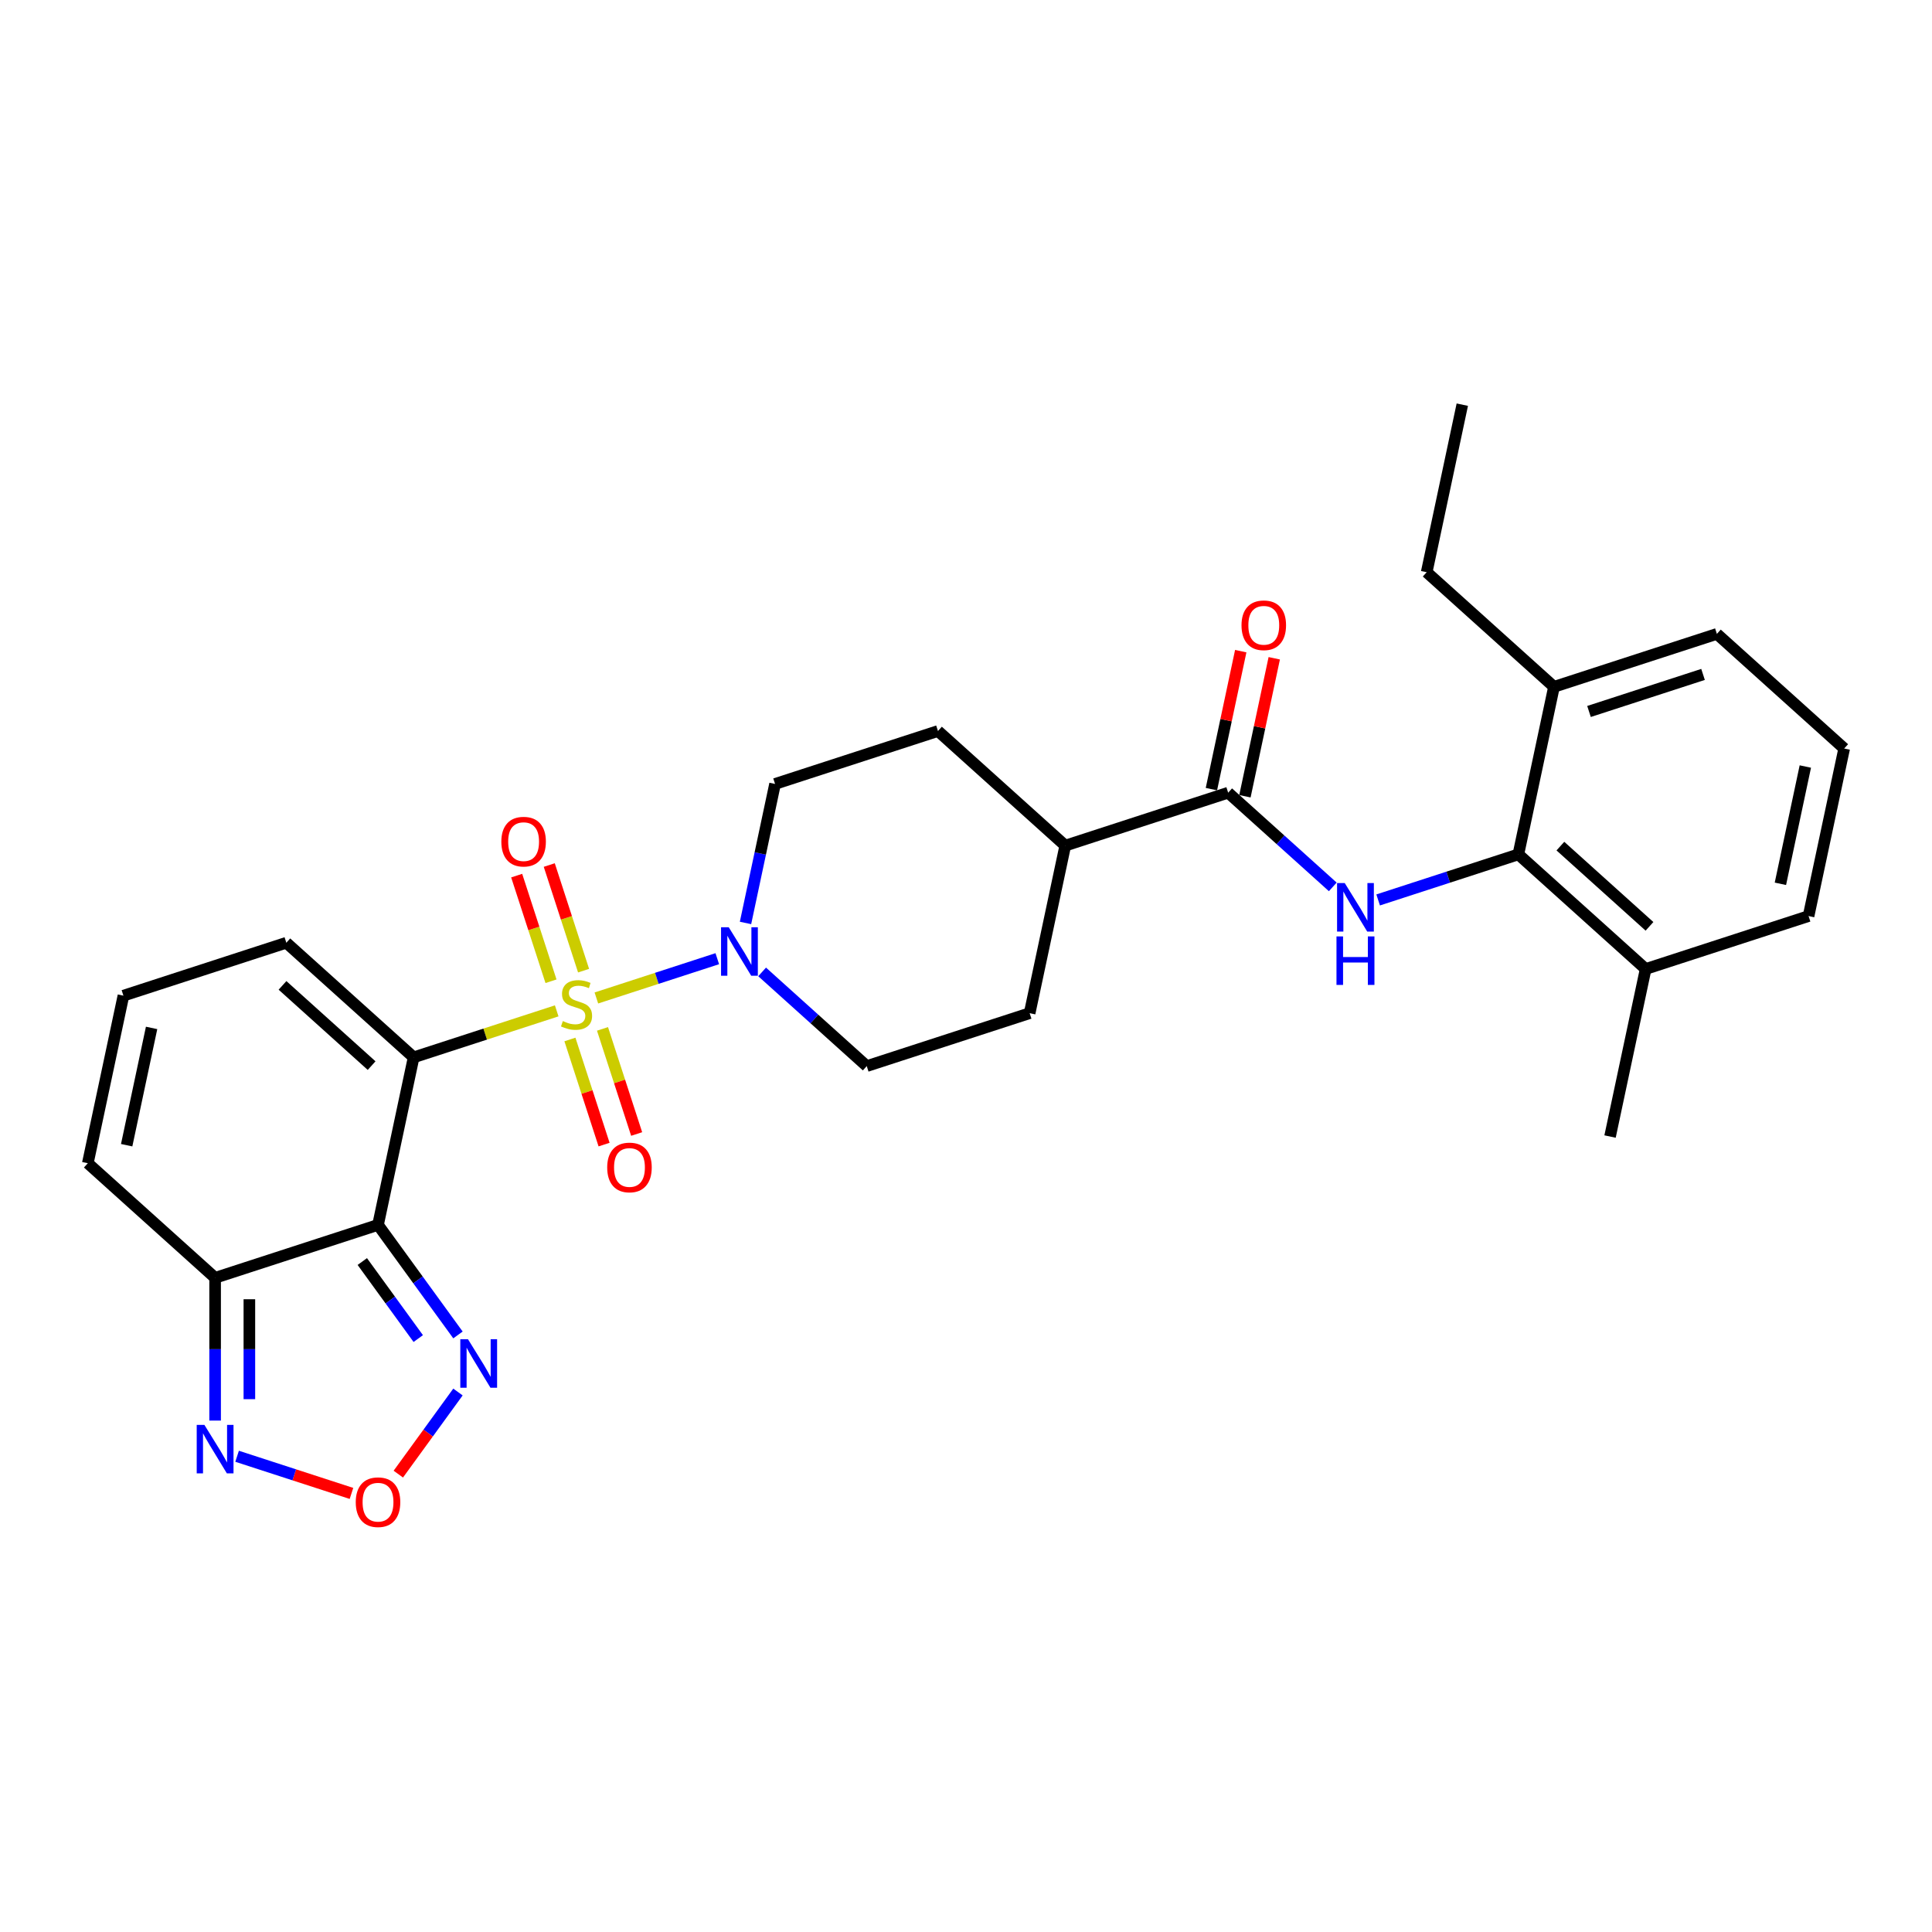 <?xml version='1.0' encoding='iso-8859-1'?>
<svg version='1.1' baseProfile='full'
              xmlns='http://www.w3.org/2000/svg'
                      xmlns:rdkit='http://www.rdkit.org/xml'
                      xmlns:xlink='http://www.w3.org/1999/xlink'
                  xml:space='preserve'
width='1000px' height='1000px' viewBox='0 0 1000 1000'>
<!-- END OF HEADER -->
<rect style='opacity:1.0;fill:#FFFFFF;stroke:none' width='1000' height='1000' x='0' y='0'> </rect>
<path class='bond-0' d='M 288.149,523.221 L 251.122,535.252' style='fill:none;fill-rule:evenodd;stroke:#CCCC00;stroke-width:6px;stroke-linecap:butt;stroke-linejoin:miter;stroke-opacity:1' />
<path class='bond-0' d='M 251.122,535.252 L 214.095,547.283' style='fill:none;fill-rule:evenodd;stroke:#000000;stroke-width:6px;stroke-linecap:butt;stroke-linejoin:miter;stroke-opacity:1' />
<path class='bond-2' d='M 308.683,516.55 L 339.975,506.382' style='fill:none;fill-rule:evenodd;stroke:#CCCC00;stroke-width:6px;stroke-linecap:butt;stroke-linejoin:miter;stroke-opacity:1' />
<path class='bond-2' d='M 339.975,506.382 L 371.267,496.215' style='fill:none;fill-rule:evenodd;stroke:#0000FF;stroke-width:6px;stroke-linecap:butt;stroke-linejoin:miter;stroke-opacity:1' />
<path class='bond-11' d='M 302.06,502.411 L 293.178,475.076' style='fill:none;fill-rule:evenodd;stroke:#CCCC00;stroke-width:6px;stroke-linecap:butt;stroke-linejoin:miter;stroke-opacity:1' />
<path class='bond-11' d='M 293.178,475.076 L 284.297,447.741' style='fill:none;fill-rule:evenodd;stroke:#FF0000;stroke-width:6px;stroke-linecap:butt;stroke-linejoin:miter;stroke-opacity:1' />
<path class='bond-11' d='M 285.196,507.89 L 276.314,480.555' style='fill:none;fill-rule:evenodd;stroke:#CCCC00;stroke-width:6px;stroke-linecap:butt;stroke-linejoin:miter;stroke-opacity:1' />
<path class='bond-11' d='M 276.314,480.555 L 267.433,453.22' style='fill:none;fill-rule:evenodd;stroke:#FF0000;stroke-width:6px;stroke-linecap:butt;stroke-linejoin:miter;stroke-opacity:1' />
<path class='bond-12' d='M 294.99,538.034 L 303.829,565.236' style='fill:none;fill-rule:evenodd;stroke:#CCCC00;stroke-width:6px;stroke-linecap:butt;stroke-linejoin:miter;stroke-opacity:1' />
<path class='bond-12' d='M 303.829,565.236 L 312.667,592.438' style='fill:none;fill-rule:evenodd;stroke:#FF0000;stroke-width:6px;stroke-linecap:butt;stroke-linejoin:miter;stroke-opacity:1' />
<path class='bond-12' d='M 311.854,532.555 L 320.693,559.757' style='fill:none;fill-rule:evenodd;stroke:#CCCC00;stroke-width:6px;stroke-linecap:butt;stroke-linejoin:miter;stroke-opacity:1' />
<path class='bond-12' d='M 320.693,559.757 L 329.531,586.959' style='fill:none;fill-rule:evenodd;stroke:#FF0000;stroke-width:6px;stroke-linecap:butt;stroke-linejoin:miter;stroke-opacity:1' />
<path class='bond-1' d='M 214.095,547.283 L 195.662,634.005' style='fill:none;fill-rule:evenodd;stroke:#000000;stroke-width:6px;stroke-linecap:butt;stroke-linejoin:miter;stroke-opacity:1' />
<path class='bond-10' d='M 214.095,547.283 L 148.208,487.958' style='fill:none;fill-rule:evenodd;stroke:#000000;stroke-width:6px;stroke-linecap:butt;stroke-linejoin:miter;stroke-opacity:1' />
<path class='bond-10' d='M 192.347,551.562 L 146.226,510.034' style='fill:none;fill-rule:evenodd;stroke:#000000;stroke-width:6px;stroke-linecap:butt;stroke-linejoin:miter;stroke-opacity:1' />
<path class='bond-4' d='M 195.662,634.005 L 111.342,661.403' style='fill:none;fill-rule:evenodd;stroke:#000000;stroke-width:6px;stroke-linecap:butt;stroke-linejoin:miter;stroke-opacity:1' />
<path class='bond-5' d='M 195.662,634.005 L 216.353,662.483' style='fill:none;fill-rule:evenodd;stroke:#000000;stroke-width:6px;stroke-linecap:butt;stroke-linejoin:miter;stroke-opacity:1' />
<path class='bond-5' d='M 216.353,662.483 L 237.043,690.962' style='fill:none;fill-rule:evenodd;stroke:#0000FF;stroke-width:6px;stroke-linecap:butt;stroke-linejoin:miter;stroke-opacity:1' />
<path class='bond-5' d='M 187.524,652.971 L 202.007,672.906' style='fill:none;fill-rule:evenodd;stroke:#000000;stroke-width:6px;stroke-linecap:butt;stroke-linejoin:miter;stroke-opacity:1' />
<path class='bond-5' d='M 202.007,672.906 L 216.491,692.841' style='fill:none;fill-rule:evenodd;stroke:#0000FF;stroke-width:6px;stroke-linecap:butt;stroke-linejoin:miter;stroke-opacity:1' />
<path class='bond-16' d='M 394.475,503.058 L 421.549,527.435' style='fill:none;fill-rule:evenodd;stroke:#0000FF;stroke-width:6px;stroke-linecap:butt;stroke-linejoin:miter;stroke-opacity:1' />
<path class='bond-16' d='M 421.549,527.435 L 448.623,551.813' style='fill:none;fill-rule:evenodd;stroke:#000000;stroke-width:6px;stroke-linecap:butt;stroke-linejoin:miter;stroke-opacity:1' />
<path class='bond-17' d='M 385.876,477.717 L 393.523,441.742' style='fill:none;fill-rule:evenodd;stroke:#0000FF;stroke-width:6px;stroke-linecap:butt;stroke-linejoin:miter;stroke-opacity:1' />
<path class='bond-17' d='M 393.523,441.742 L 401.169,405.766' style='fill:none;fill-rule:evenodd;stroke:#000000;stroke-width:6px;stroke-linecap:butt;stroke-linejoin:miter;stroke-opacity:1' />
<path class='bond-3' d='M 689.846,459.052 L 662.772,434.674' style='fill:none;fill-rule:evenodd;stroke:#0000FF;stroke-width:6px;stroke-linecap:butt;stroke-linejoin:miter;stroke-opacity:1' />
<path class='bond-3' d='M 662.772,434.674 L 635.697,410.296' style='fill:none;fill-rule:evenodd;stroke:#000000;stroke-width:6px;stroke-linecap:butt;stroke-linejoin:miter;stroke-opacity:1' />
<path class='bond-9' d='M 713.323,465.807 L 749.614,454.015' style='fill:none;fill-rule:evenodd;stroke:#0000FF;stroke-width:6px;stroke-linecap:butt;stroke-linejoin:miter;stroke-opacity:1' />
<path class='bond-9' d='M 749.614,454.015 L 785.905,442.224' style='fill:none;fill-rule:evenodd;stroke:#000000;stroke-width:6px;stroke-linecap:butt;stroke-linejoin:miter;stroke-opacity:1' />
<path class='bond-8' d='M 111.342,661.403 L 111.342,698.347' style='fill:none;fill-rule:evenodd;stroke:#000000;stroke-width:6px;stroke-linecap:butt;stroke-linejoin:miter;stroke-opacity:1' />
<path class='bond-8' d='M 111.342,698.347 L 111.342,735.292' style='fill:none;fill-rule:evenodd;stroke:#0000FF;stroke-width:6px;stroke-linecap:butt;stroke-linejoin:miter;stroke-opacity:1' />
<path class='bond-8' d='M 129.073,672.486 L 129.073,698.347' style='fill:none;fill-rule:evenodd;stroke:#000000;stroke-width:6px;stroke-linecap:butt;stroke-linejoin:miter;stroke-opacity:1' />
<path class='bond-8' d='M 129.073,698.347 L 129.073,724.208' style='fill:none;fill-rule:evenodd;stroke:#0000FF;stroke-width:6px;stroke-linecap:butt;stroke-linejoin:miter;stroke-opacity:1' />
<path class='bond-30' d='M 111.342,661.403 L 45.455,602.078' style='fill:none;fill-rule:evenodd;stroke:#000000;stroke-width:6px;stroke-linecap:butt;stroke-linejoin:miter;stroke-opacity:1' />
<path class='bond-6' d='M 237.043,720.503 L 221.604,741.753' style='fill:none;fill-rule:evenodd;stroke:#0000FF;stroke-width:6px;stroke-linecap:butt;stroke-linejoin:miter;stroke-opacity:1' />
<path class='bond-6' d='M 221.604,741.753 L 206.165,763.003' style='fill:none;fill-rule:evenodd;stroke:#FF0000;stroke-width:6px;stroke-linecap:butt;stroke-linejoin:miter;stroke-opacity:1' />
<path class='bond-31' d='M 181.92,772.994 L 152.319,763.377' style='fill:none;fill-rule:evenodd;stroke:#FF0000;stroke-width:6px;stroke-linecap:butt;stroke-linejoin:miter;stroke-opacity:1' />
<path class='bond-31' d='M 152.319,763.377 L 122.719,753.759' style='fill:none;fill-rule:evenodd;stroke:#0000FF;stroke-width:6px;stroke-linecap:butt;stroke-linejoin:miter;stroke-opacity:1' />
<path class='bond-7' d='M 635.697,410.296 L 551.377,437.693' style='fill:none;fill-rule:evenodd;stroke:#000000;stroke-width:6px;stroke-linecap:butt;stroke-linejoin:miter;stroke-opacity:1' />
<path class='bond-18' d='M 644.37,412.139 L 651.96,376.43' style='fill:none;fill-rule:evenodd;stroke:#000000;stroke-width:6px;stroke-linecap:butt;stroke-linejoin:miter;stroke-opacity:1' />
<path class='bond-18' d='M 651.96,376.43 L 659.55,340.72' style='fill:none;fill-rule:evenodd;stroke:#FF0000;stroke-width:6px;stroke-linecap:butt;stroke-linejoin:miter;stroke-opacity:1' />
<path class='bond-18' d='M 627.025,408.453 L 634.615,372.743' style='fill:none;fill-rule:evenodd;stroke:#000000;stroke-width:6px;stroke-linecap:butt;stroke-linejoin:miter;stroke-opacity:1' />
<path class='bond-18' d='M 634.615,372.743 L 642.206,337.033' style='fill:none;fill-rule:evenodd;stroke:#FF0000;stroke-width:6px;stroke-linecap:butt;stroke-linejoin:miter;stroke-opacity:1' />
<path class='bond-19' d='M 785.905,442.224 L 851.792,501.549' style='fill:none;fill-rule:evenodd;stroke:#000000;stroke-width:6px;stroke-linecap:butt;stroke-linejoin:miter;stroke-opacity:1' />
<path class='bond-19' d='M 807.653,437.945 L 853.774,479.472' style='fill:none;fill-rule:evenodd;stroke:#000000;stroke-width:6px;stroke-linecap:butt;stroke-linejoin:miter;stroke-opacity:1' />
<path class='bond-20' d='M 785.905,442.224 L 804.338,355.501' style='fill:none;fill-rule:evenodd;stroke:#000000;stroke-width:6px;stroke-linecap:butt;stroke-linejoin:miter;stroke-opacity:1' />
<path class='bond-13' d='M 148.208,487.958 L 63.888,515.355' style='fill:none;fill-rule:evenodd;stroke:#000000;stroke-width:6px;stroke-linecap:butt;stroke-linejoin:miter;stroke-opacity:1' />
<path class='bond-15' d='M 63.888,515.355 L 45.455,602.078' style='fill:none;fill-rule:evenodd;stroke:#000000;stroke-width:6px;stroke-linecap:butt;stroke-linejoin:miter;stroke-opacity:1' />
<path class='bond-15' d='M 78.467,532.05 L 65.564,592.756' style='fill:none;fill-rule:evenodd;stroke:#000000;stroke-width:6px;stroke-linecap:butt;stroke-linejoin:miter;stroke-opacity:1' />
<path class='bond-14' d='M 551.377,437.693 L 485.49,378.369' style='fill:none;fill-rule:evenodd;stroke:#000000;stroke-width:6px;stroke-linecap:butt;stroke-linejoin:miter;stroke-opacity:1' />
<path class='bond-29' d='M 551.377,437.693 L 532.944,524.416' style='fill:none;fill-rule:evenodd;stroke:#000000;stroke-width:6px;stroke-linecap:butt;stroke-linejoin:miter;stroke-opacity:1' />
<path class='bond-22' d='M 448.623,551.813 L 532.944,524.416' style='fill:none;fill-rule:evenodd;stroke:#000000;stroke-width:6px;stroke-linecap:butt;stroke-linejoin:miter;stroke-opacity:1' />
<path class='bond-21' d='M 401.169,405.766 L 485.49,378.369' style='fill:none;fill-rule:evenodd;stroke:#000000;stroke-width:6px;stroke-linecap:butt;stroke-linejoin:miter;stroke-opacity:1' />
<path class='bond-24' d='M 851.792,501.549 L 936.112,474.151' style='fill:none;fill-rule:evenodd;stroke:#000000;stroke-width:6px;stroke-linecap:butt;stroke-linejoin:miter;stroke-opacity:1' />
<path class='bond-27' d='M 851.792,501.549 L 833.358,588.271' style='fill:none;fill-rule:evenodd;stroke:#000000;stroke-width:6px;stroke-linecap:butt;stroke-linejoin:miter;stroke-opacity:1' />
<path class='bond-25' d='M 804.338,355.501 L 888.658,328.104' style='fill:none;fill-rule:evenodd;stroke:#000000;stroke-width:6px;stroke-linecap:butt;stroke-linejoin:miter;stroke-opacity:1' />
<path class='bond-25' d='M 822.466,368.256 L 881.49,349.078' style='fill:none;fill-rule:evenodd;stroke:#000000;stroke-width:6px;stroke-linecap:butt;stroke-linejoin:miter;stroke-opacity:1' />
<path class='bond-26' d='M 804.338,355.501 L 738.451,296.176' style='fill:none;fill-rule:evenodd;stroke:#000000;stroke-width:6px;stroke-linecap:butt;stroke-linejoin:miter;stroke-opacity:1' />
<path class='bond-23' d='M 954.545,387.429 L 888.658,328.104' style='fill:none;fill-rule:evenodd;stroke:#000000;stroke-width:6px;stroke-linecap:butt;stroke-linejoin:miter;stroke-opacity:1' />
<path class='bond-32' d='M 954.545,387.429 L 936.112,474.151' style='fill:none;fill-rule:evenodd;stroke:#000000;stroke-width:6px;stroke-linecap:butt;stroke-linejoin:miter;stroke-opacity:1' />
<path class='bond-32' d='M 934.436,396.751 L 921.533,457.456' style='fill:none;fill-rule:evenodd;stroke:#000000;stroke-width:6px;stroke-linecap:butt;stroke-linejoin:miter;stroke-opacity:1' />
<path class='bond-28' d='M 738.451,296.176 L 756.884,209.454' style='fill:none;fill-rule:evenodd;stroke:#000000;stroke-width:6px;stroke-linecap:butt;stroke-linejoin:miter;stroke-opacity:1' />
<path  class='atom-0' d='M 291.323 528.503
Q 291.607 528.61, 292.777 529.106
Q 293.947 529.603, 295.224 529.922
Q 296.536 530.206, 297.813 530.206
Q 300.189 530.206, 301.572 529.071
Q 302.955 527.9, 302.955 525.879
Q 302.955 524.496, 302.246 523.645
Q 301.572 522.794, 300.508 522.333
Q 299.444 521.872, 297.671 521.34
Q 295.437 520.666, 294.089 520.027
Q 292.777 519.389, 291.819 518.041
Q 290.897 516.694, 290.897 514.424
Q 290.897 511.268, 293.025 509.317
Q 295.189 507.367, 299.444 507.367
Q 302.352 507.367, 305.65 508.75
L 304.835 511.481
Q 301.82 510.239, 299.551 510.239
Q 297.104 510.239, 295.756 511.268
Q 294.408 512.261, 294.444 513.999
Q 294.444 515.346, 295.118 516.162
Q 295.827 516.978, 296.82 517.439
Q 297.848 517.9, 299.551 518.432
Q 301.82 519.141, 303.168 519.85
Q 304.516 520.559, 305.473 522.013
Q 306.466 523.432, 306.466 525.879
Q 306.466 529.354, 304.125 531.234
Q 301.82 533.078, 297.955 533.078
Q 295.72 533.078, 294.018 532.582
Q 292.351 532.121, 290.365 531.305
L 291.323 528.503
' fill='#CCCC00'/>
<path  class='atom-3' d='M 377.186 479.934
L 385.414 493.233
Q 386.229 494.545, 387.541 496.921
Q 388.854 499.297, 388.925 499.439
L 388.925 479.934
L 392.258 479.934
L 392.258 505.042
L 388.818 505.042
L 379.988 490.502
Q 378.959 488.8, 377.86 486.849
Q 376.796 484.899, 376.477 484.296
L 376.477 505.042
L 373.214 505.042
L 373.214 479.934
L 377.186 479.934
' fill='#0000FF'/>
<path  class='atom-4' d='M 696.034 457.067
L 704.262 470.366
Q 705.077 471.678, 706.39 474.054
Q 707.702 476.43, 707.773 476.572
L 707.773 457.067
L 711.106 457.067
L 711.106 482.175
L 707.666 482.175
L 698.836 467.635
Q 697.807 465.933, 696.708 463.982
Q 695.644 462.032, 695.325 461.429
L 695.325 482.175
L 692.062 482.175
L 692.062 457.067
L 696.034 457.067
' fill='#0000FF'/>
<path  class='atom-4' d='M 691.761 484.686
L 695.165 484.686
L 695.165 495.361
L 708.003 495.361
L 708.003 484.686
L 711.408 484.686
L 711.408 509.795
L 708.003 509.795
L 708.003 498.198
L 695.165 498.198
L 695.165 509.795
L 691.761 509.795
L 691.761 484.686
' fill='#0000FF'/>
<path  class='atom-6' d='M 242.225 693.178
L 250.452 706.477
Q 251.268 707.789, 252.58 710.165
Q 253.892 712.541, 253.963 712.683
L 253.963 693.178
L 257.297 693.178
L 257.297 718.287
L 253.857 718.287
L 245.026 703.746
Q 243.998 702.044, 242.899 700.094
Q 241.835 698.143, 241.515 697.54
L 241.515 718.287
L 238.253 718.287
L 238.253 693.178
L 242.225 693.178
' fill='#0000FF'/>
<path  class='atom-7' d='M 184.136 777.531
Q 184.136 771.502, 187.115 768.133
Q 190.094 764.764, 195.662 764.764
Q 201.23 764.764, 204.209 768.133
Q 207.188 771.502, 207.188 777.531
Q 207.188 783.63, 204.173 787.106
Q 201.159 790.546, 195.662 790.546
Q 190.13 790.546, 187.115 787.106
Q 184.136 783.666, 184.136 777.531
M 195.662 787.709
Q 199.492 787.709, 201.549 785.155
Q 203.641 782.566, 203.641 777.531
Q 203.641 772.601, 201.549 770.119
Q 199.492 767.601, 195.662 767.601
Q 191.832 767.601, 189.739 770.083
Q 187.683 772.566, 187.683 777.531
Q 187.683 782.602, 189.739 785.155
Q 191.832 787.709, 195.662 787.709
' fill='#FF0000'/>
<path  class='atom-9' d='M 105.791 737.508
L 114.019 750.807
Q 114.835 752.119, 116.147 754.495
Q 117.459 756.871, 117.53 757.013
L 117.53 737.508
L 120.864 737.508
L 120.864 762.616
L 117.424 762.616
L 108.593 748.076
Q 107.565 746.374, 106.465 744.423
Q 105.401 742.473, 105.082 741.87
L 105.082 762.616
L 101.819 762.616
L 101.819 737.508
L 105.791 737.508
' fill='#0000FF'/>
<path  class='atom-12' d='M 259.493 435.636
Q 259.493 429.607, 262.472 426.238
Q 265.451 422.869, 271.018 422.869
Q 276.586 422.869, 279.565 426.238
Q 282.544 429.607, 282.544 435.636
Q 282.544 441.736, 279.53 445.211
Q 276.515 448.651, 271.018 448.651
Q 265.486 448.651, 262.472 445.211
Q 259.493 441.771, 259.493 435.636
M 271.018 445.814
Q 274.848 445.814, 276.905 443.261
Q 278.998 440.672, 278.998 435.636
Q 278.998 430.707, 276.905 428.224
Q 274.848 425.706, 271.018 425.706
Q 267.188 425.706, 265.096 428.189
Q 263.039 430.671, 263.039 435.636
Q 263.039 440.707, 265.096 443.261
Q 267.188 445.814, 271.018 445.814
' fill='#FF0000'/>
<path  class='atom-13' d='M 314.287 604.277
Q 314.287 598.248, 317.266 594.879
Q 320.245 591.51, 325.813 591.51
Q 331.381 591.51, 334.36 594.879
Q 337.339 598.248, 337.339 604.277
Q 337.339 610.377, 334.324 613.852
Q 331.31 617.292, 325.813 617.292
Q 320.281 617.292, 317.266 613.852
Q 314.287 610.412, 314.287 604.277
M 325.813 614.455
Q 329.643 614.455, 331.7 611.902
Q 333.792 609.313, 333.792 604.277
Q 333.792 599.347, 331.7 596.865
Q 329.643 594.347, 325.813 594.347
Q 321.983 594.347, 319.891 596.829
Q 317.834 599.312, 317.834 604.277
Q 317.834 609.348, 319.891 611.902
Q 321.983 614.455, 325.813 614.455
' fill='#FF0000'/>
<path  class='atom-19' d='M 642.605 323.645
Q 642.605 317.616, 645.584 314.247
Q 648.563 310.878, 654.131 310.878
Q 659.698 310.878, 662.677 314.247
Q 665.656 317.616, 665.656 323.645
Q 665.656 329.745, 662.642 333.22
Q 659.628 336.66, 654.131 336.66
Q 648.598 336.66, 645.584 333.22
Q 642.605 329.78, 642.605 323.645
M 654.131 333.823
Q 657.961 333.823, 660.018 331.27
Q 662.11 328.681, 662.11 323.645
Q 662.11 318.715, 660.018 316.233
Q 657.961 313.715, 654.131 313.715
Q 650.301 313.715, 648.208 316.197
Q 646.151 318.68, 646.151 323.645
Q 646.151 328.716, 648.208 331.27
Q 650.301 333.823, 654.131 333.823
' fill='#FF0000'/>
</svg>
